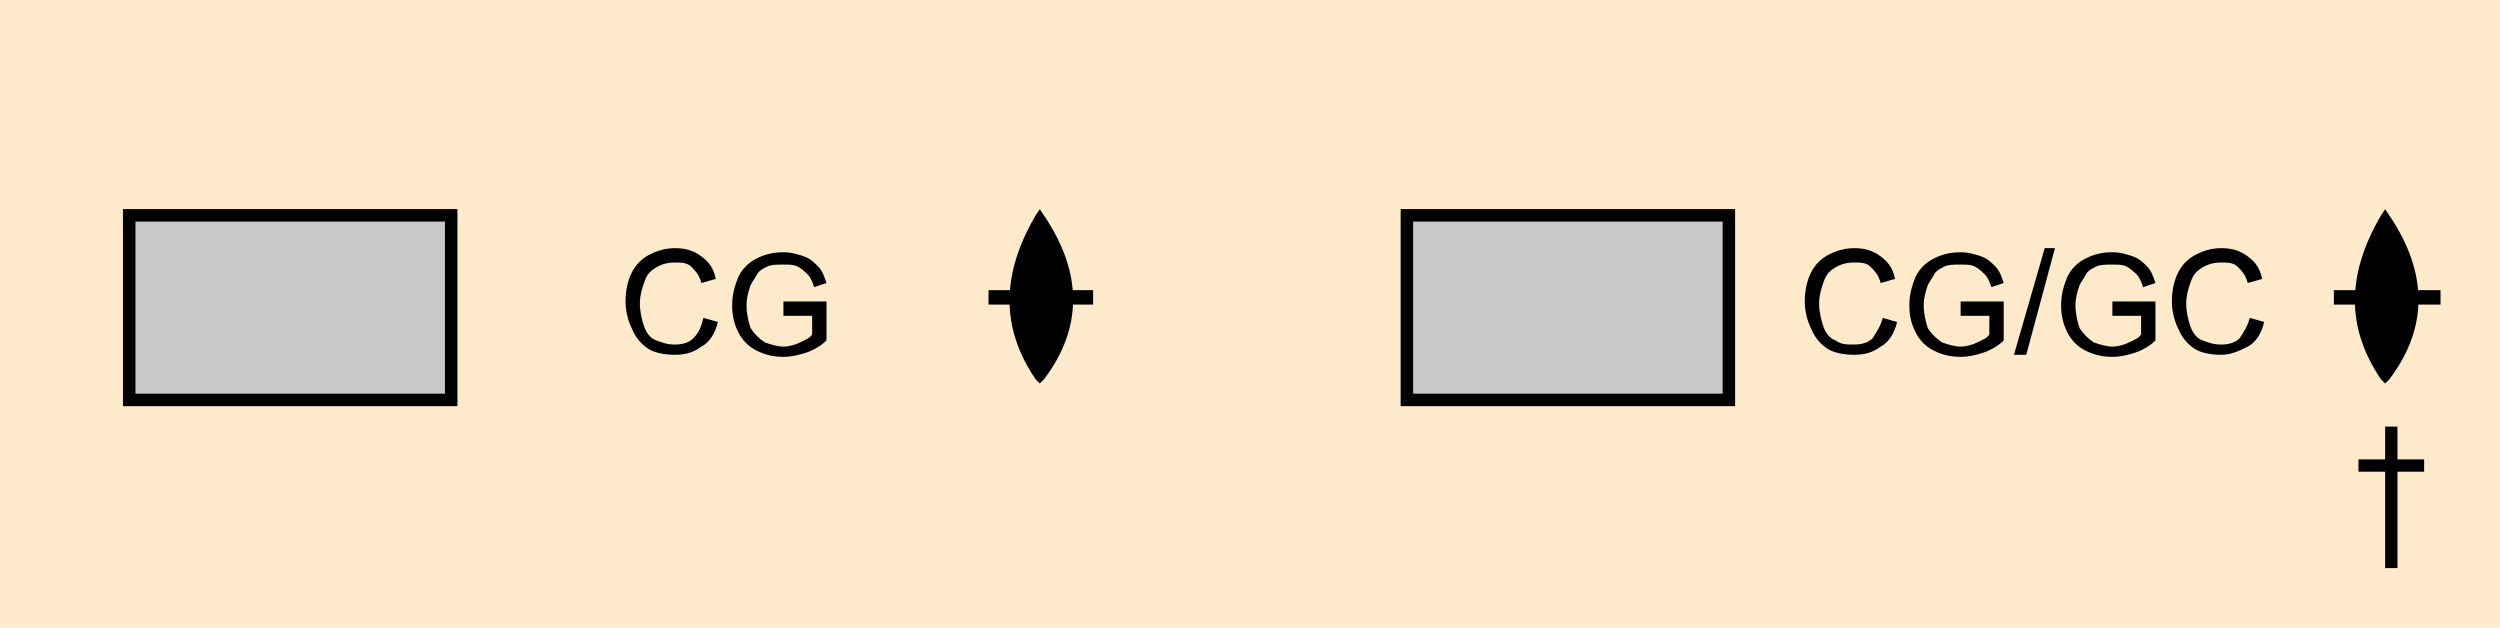 <?xml version="1.0" encoding="utf-8"?>
<!-- Generator: Adobe Illustrator 25.2.1, SVG Export Plug-In . SVG Version: 6.00 Build 0)  -->
<svg version="1.1" id="Layer_1" xmlns="http://www.w3.org/2000/svg" xmlns:xlink="http://www.w3.org/1999/xlink" x="0px" y="0px"
	 viewBox="0 0 121.9 30.6" style="enable-background:new 0 0 121.9 30.6;" xml:space="preserve">
<style type="text/css">
	.st0{fill-rule:evenodd;clip-rule:evenodd;fill:#FCEACA;}
	.st1{fill-rule:evenodd;clip-rule:evenodd;fill:#C7C8CA;stroke:#000000;stroke-width:0.609;}
	.st2{fill-rule:evenodd;clip-rule:evenodd;fill:none;stroke:#000000;stroke-width:0.702;}
</style>
<rect y="0" class="st0" width="121.9" height="30.6"/>
<rect x="6.3" y="10.5" class="st1" width="15.7" height="9"/>
<g>
	<path d="M34.3,15.5l0.7,0.2c-0.1,0.5-0.4,1-0.8,1.2c-0.4,0.3-0.8,0.4-1.3,0.4c-0.5,0-1-0.1-1.3-0.3c-0.3-0.2-0.6-0.5-0.8-1
		c-0.2-0.4-0.3-0.9-0.3-1.3c0-0.5,0.1-1,0.3-1.4c0.2-0.4,0.5-0.7,0.9-0.9c0.4-0.2,0.8-0.3,1.2-0.3c0.5,0,0.9,0.1,1.3,0.4
		s0.6,0.6,0.7,1.1l-0.7,0.2c-0.1-0.4-0.3-0.6-0.5-0.8s-0.5-0.2-0.8-0.2c-0.4,0-0.7,0.1-1,0.3c-0.3,0.2-0.4,0.4-0.5,0.7
		c-0.1,0.3-0.2,0.6-0.2,1c0,0.4,0.1,0.8,0.2,1.1c0.1,0.3,0.3,0.6,0.6,0.7s0.5,0.2,0.9,0.2c0.4,0,0.7-0.1,0.9-0.3
		C34.1,16.2,34.2,15.9,34.3,15.5z"/>
	<path d="M38.2,15.3v-0.6l2.1,0v1.9c-0.3,0.3-0.7,0.5-1,0.6c-0.3,0.1-0.7,0.2-1.1,0.2c-0.5,0-0.9-0.1-1.3-0.3s-0.7-0.5-0.9-0.9
		c-0.2-0.4-0.3-0.8-0.3-1.3c0-0.5,0.1-0.9,0.3-1.4c0.2-0.4,0.5-0.7,0.9-0.9s0.8-0.3,1.3-0.3c0.4,0,0.7,0.1,1,0.2
		c0.3,0.1,0.5,0.3,0.7,0.5s0.3,0.5,0.4,0.8l-0.6,0.2c-0.1-0.3-0.2-0.5-0.3-0.6s-0.3-0.3-0.5-0.4c-0.2-0.1-0.4-0.1-0.7-0.1
		c-0.3,0-0.6,0-0.8,0.1c-0.2,0.1-0.4,0.2-0.5,0.4c-0.1,0.2-0.2,0.3-0.3,0.5c-0.1,0.3-0.2,0.6-0.2,1c0,0.4,0.1,0.8,0.2,1.1
		c0.2,0.3,0.4,0.5,0.7,0.7c0.3,0.1,0.6,0.2,0.9,0.2c0.3,0,0.6-0.1,0.8-0.2s0.5-0.2,0.6-0.4v-0.9H38.2z"/>
</g>
<line class="st2" x1="48.2" y1="14.5" x2="53.3" y2="14.5"/>
<path d="M50.9,10.5l-0.2-0.3l-0.2,0.3c-1.7,2.9-1.7,5.5,0,8l0.2,0.2l0.2-0.2C52.8,16,52.8,13.3,50.9,10.5z"/>
<rect x="68.6" y="10.5" class="st1" width="15.7" height="9"/>
<g>
	<path d="M91.8,15.5l0.7,0.2c-0.1,0.5-0.4,1-0.8,1.2c-0.4,0.3-0.8,0.4-1.3,0.4c-0.5,0-1-0.1-1.3-0.3c-0.3-0.2-0.6-0.5-0.8-1
		c-0.2-0.4-0.3-0.9-0.3-1.3c0-0.5,0.1-1,0.3-1.4c0.2-0.4,0.5-0.7,0.9-0.9c0.4-0.2,0.8-0.3,1.2-0.3c0.5,0,0.9,0.1,1.3,0.4
		s0.6,0.6,0.7,1.1l-0.7,0.2c-0.1-0.4-0.3-0.6-0.5-0.8c-0.2-0.2-0.5-0.2-0.8-0.2c-0.4,0-0.7,0.1-1,0.3s-0.4,0.4-0.5,0.7
		c-0.1,0.3-0.2,0.6-0.2,1c0,0.4,0.1,0.8,0.2,1.1c0.1,0.3,0.3,0.6,0.6,0.7c0.3,0.2,0.5,0.2,0.9,0.2c0.4,0,0.7-0.1,0.9-0.3
		C91.5,16.2,91.7,15.9,91.8,15.5z"/>
	<path d="M95.6,15.3v-0.6l2.1,0v1.9c-0.3,0.3-0.7,0.5-1,0.6c-0.3,0.1-0.7,0.2-1.1,0.2c-0.5,0-0.9-0.1-1.3-0.3s-0.7-0.5-0.9-0.9
		c-0.2-0.4-0.3-0.8-0.3-1.3c0-0.5,0.1-0.9,0.3-1.4c0.2-0.4,0.5-0.7,0.9-0.9s0.8-0.3,1.3-0.3c0.4,0,0.7,0.1,1,0.2
		c0.3,0.1,0.5,0.3,0.7,0.5s0.3,0.5,0.4,0.8l-0.6,0.2c-0.1-0.3-0.2-0.5-0.3-0.6s-0.3-0.3-0.5-0.4c-0.2-0.1-0.4-0.1-0.7-0.1
		c-0.3,0-0.6,0-0.8,0.1c-0.2,0.1-0.4,0.2-0.5,0.4c-0.1,0.2-0.2,0.3-0.3,0.5c-0.1,0.3-0.2,0.6-0.2,1c0,0.4,0.1,0.8,0.2,1.1
		c0.2,0.3,0.4,0.5,0.7,0.7c0.3,0.1,0.6,0.2,0.9,0.2c0.3,0,0.6-0.1,0.8-0.2s0.5-0.2,0.6-0.4v-0.9H95.6z"/>
	<path d="M98.2,17.3l1.5-5.2h0.5l-1.4,5.2H98.2z"/>
	<path d="M103,15.3v-0.6l2.1,0v1.9c-0.3,0.3-0.7,0.5-1,0.6s-0.7,0.2-1.1,0.2c-0.5,0-0.9-0.1-1.3-0.3s-0.7-0.5-0.9-0.9
		c-0.2-0.4-0.3-0.8-0.3-1.3c0-0.5,0.1-0.9,0.3-1.4c0.2-0.4,0.5-0.7,0.9-0.9s0.8-0.3,1.3-0.3c0.4,0,0.7,0.1,1,0.2
		c0.3,0.1,0.5,0.3,0.7,0.5s0.3,0.5,0.4,0.8l-0.6,0.2c-0.1-0.3-0.2-0.5-0.3-0.6s-0.3-0.3-0.5-0.4c-0.2-0.1-0.4-0.1-0.7-0.1
		c-0.3,0-0.6,0-0.8,0.1c-0.2,0.1-0.4,0.2-0.5,0.4s-0.2,0.3-0.3,0.5c-0.1,0.3-0.2,0.6-0.2,1c0,0.4,0.1,0.8,0.2,1.1
		c0.2,0.3,0.4,0.5,0.7,0.7c0.3,0.1,0.6,0.2,0.9,0.2c0.3,0,0.6-0.1,0.8-0.2s0.5-0.2,0.6-0.4v-0.9H103z"/>
	<path d="M109.7,15.5l0.7,0.2c-0.1,0.5-0.4,1-0.8,1.2s-0.8,0.4-1.3,0.4c-0.5,0-1-0.1-1.3-0.3c-0.3-0.2-0.6-0.5-0.8-1
		c-0.2-0.4-0.3-0.9-0.3-1.3c0-0.5,0.1-1,0.3-1.4c0.2-0.4,0.5-0.7,0.9-0.9c0.4-0.2,0.8-0.3,1.2-0.3c0.5,0,0.9,0.1,1.3,0.4
		s0.6,0.6,0.7,1.1l-0.7,0.2c-0.1-0.4-0.3-0.6-0.5-0.8s-0.5-0.2-0.8-0.2c-0.4,0-0.7,0.1-1,0.3s-0.4,0.4-0.5,0.7
		c-0.1,0.3-0.2,0.6-0.2,1c0,0.4,0.1,0.8,0.2,1.1c0.1,0.3,0.3,0.6,0.6,0.7s0.5,0.2,0.9,0.2c0.4,0,0.7-0.1,0.9-0.3
		C109.4,16.2,109.6,15.9,109.7,15.5z"/>
</g>
<line class="st2" x1="113.8" y1="14.5" x2="119" y2="14.5"/>
<path d="M116.5,10.5l-0.2-0.3l-0.2,0.3c-1.7,2.9-1.7,5.5,0,8l0.2,0.2l0.2-0.2C118.4,16,118.4,13.3,116.5,10.5z"/>
<g>
	<path d="M116.3,27.7v-4.7H115v-0.6h1.3v-1.6h0.6v1.6h1.3v0.6h-1.3v4.7H116.3z"/>
</g>
<g>
</g>
<g>
</g>
<g>
</g>
<g>
</g>
<g>
</g>
<g>
</g>
</svg>
